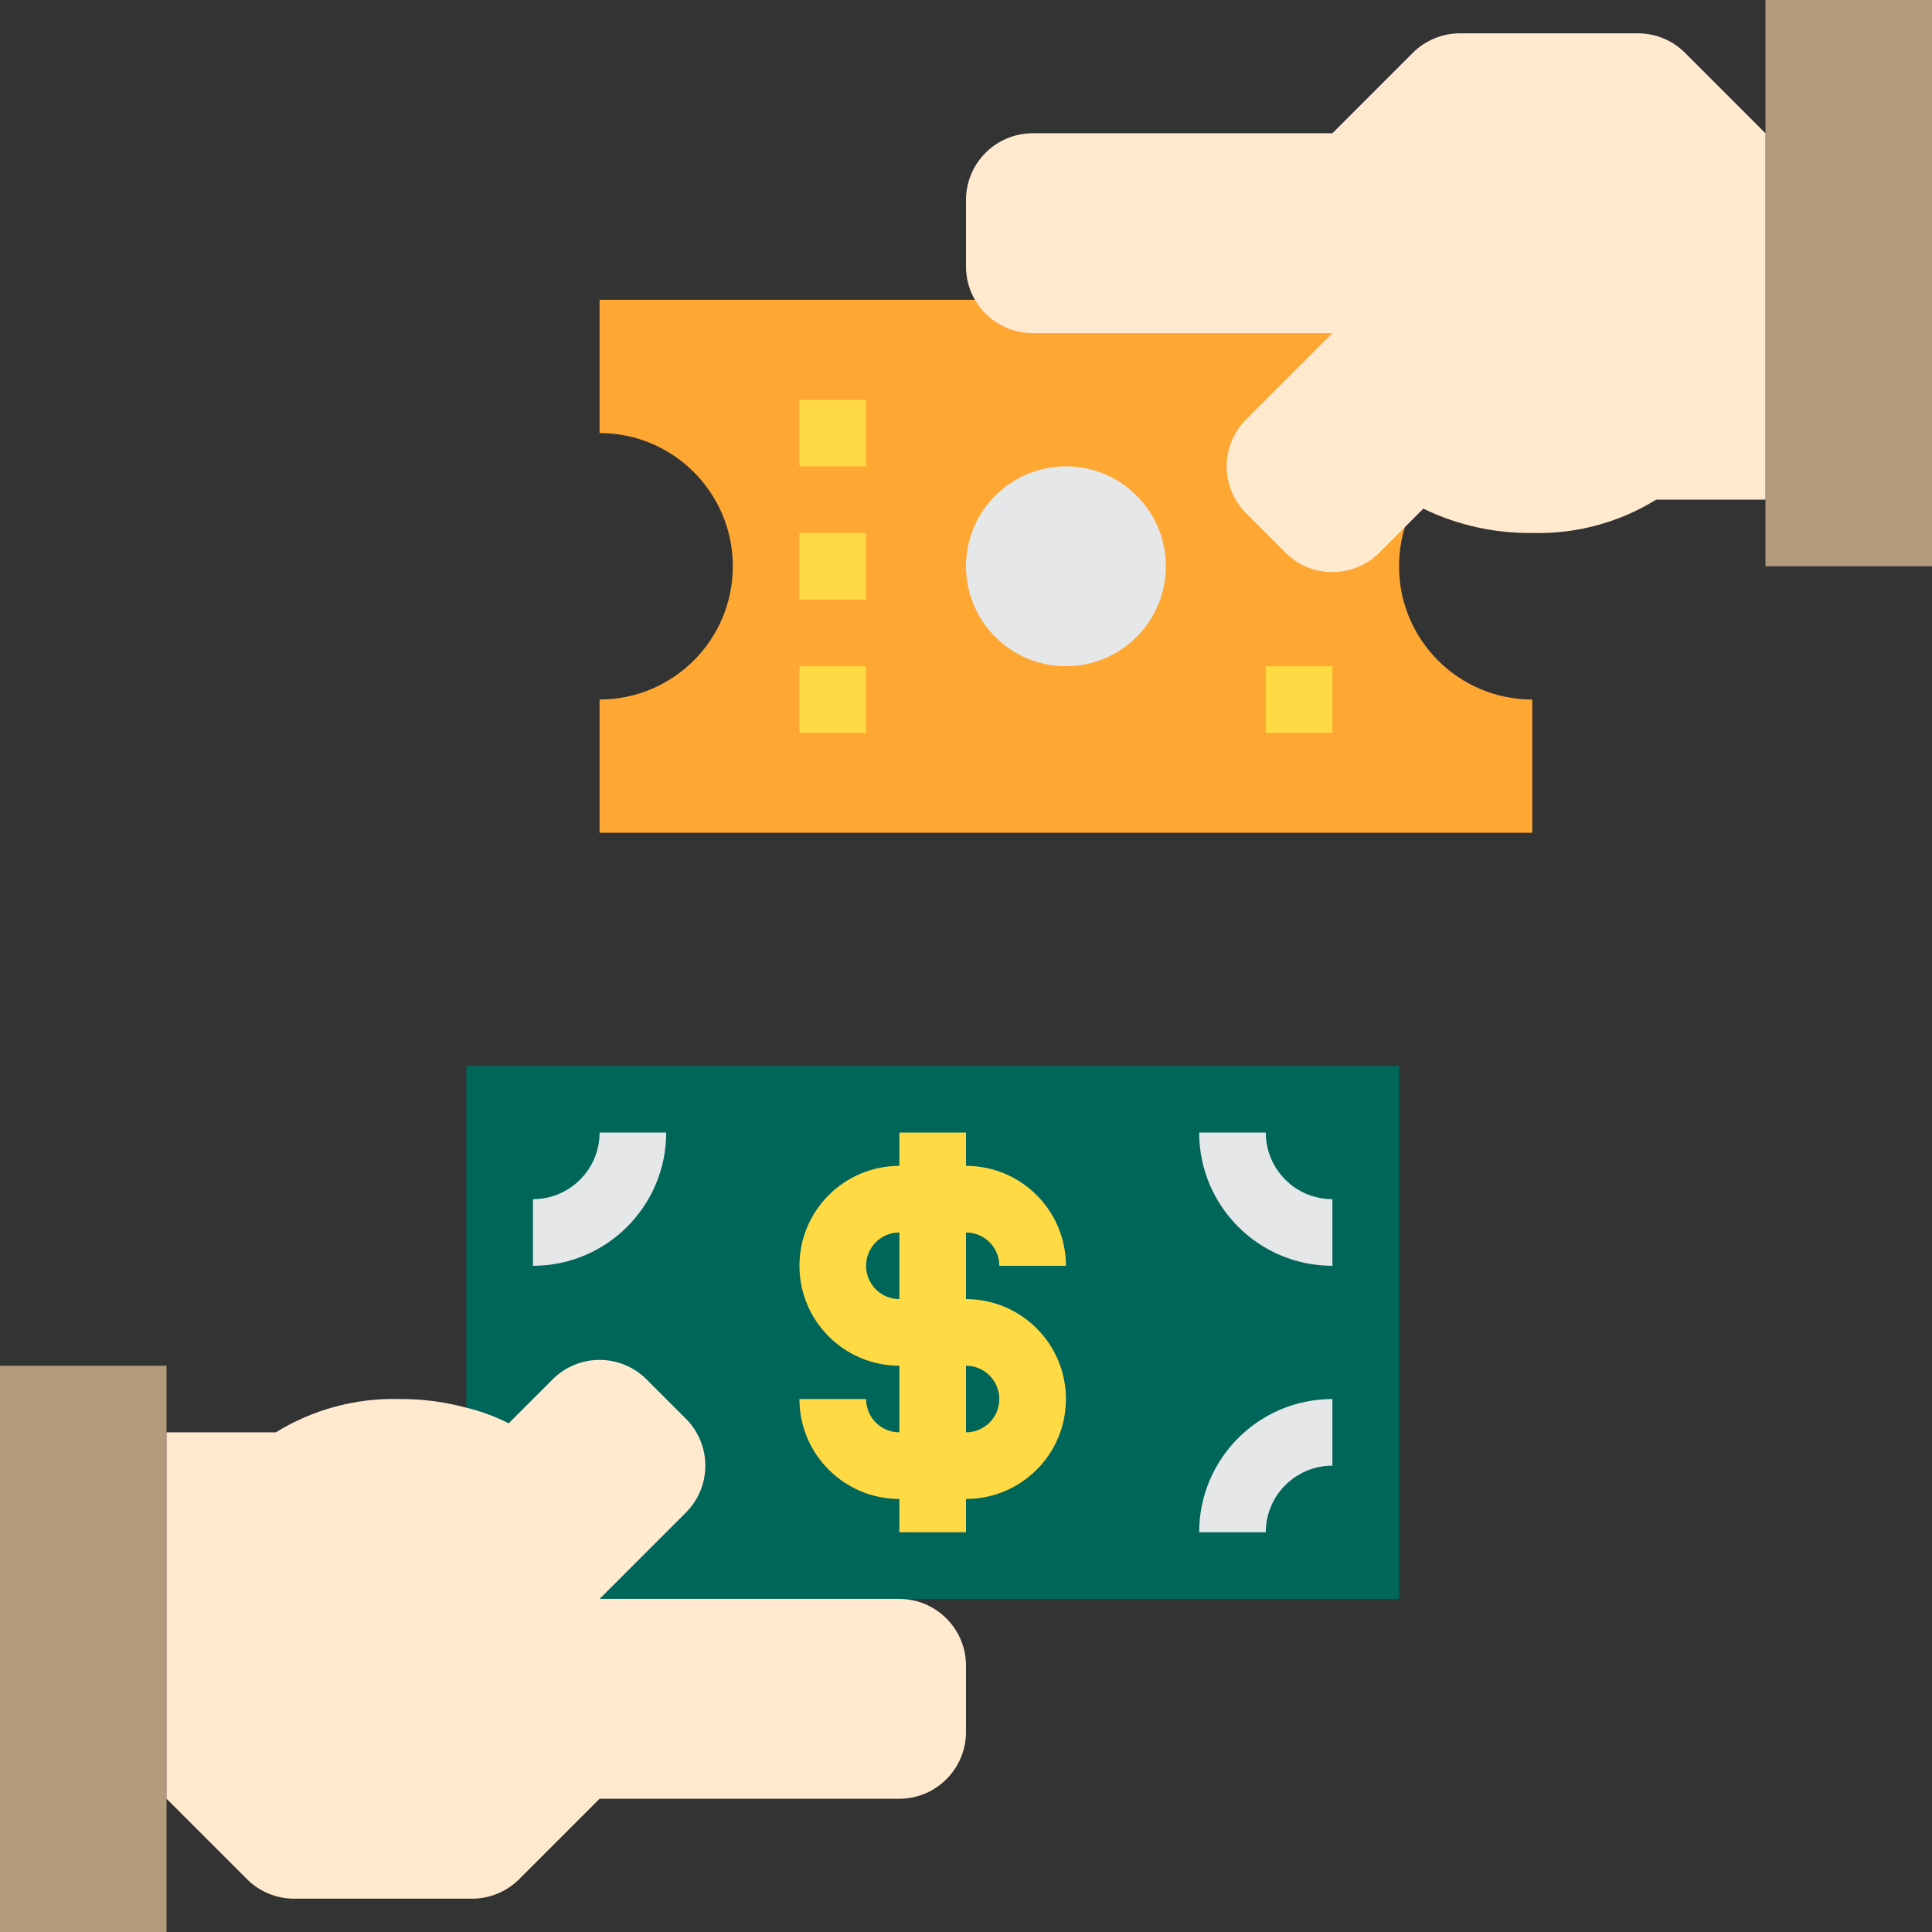 <!-- icon666.com - MILLIONS OF FREE VECTOR ICONS --><svg viewBox="0 0 464 464" xmlns="http://www.w3.org/2000/svg"><rect x="0" y="0" width="464" height="464" fill="#333333" stroke="none"/><path d="m424 0h40v136h-40zm0 0" fill="#b39a7c"></path><path d="m368 104v-32h-224v32c17.672 0 32 14.328 32 32s-14.328 32-32 32v32h224v-32c-17.672 0-32-14.328-32-32s14.328-32 32-32zm0 0" fill="#ffa733"></path><path d="m280 136c0 13.254-10.746 24-24 24s-24-10.746-24-24 10.746-24 24-24 24 10.746 24 24zm0 0" fill="#e6e7e8"></path><path d="m0 328h40v136h-40zm0 0" fill="#b39a7c"></path><path d="m112 256h224v128h-224zm0 0" fill="#00665a"></path><path d="m144 384h72c8.824.027 15.973 7.176 16 16v16c-.027 8.824-7.176 15.973-16 16h-72l-19.281 19.281c-3.008 3.02-7.094 4.719-11.359 4.719h-42.719c-4.266 0-8.352-1.699-11.359-4.719l-19.281-19.281v-88h26.238c8.93-5.512 19.273-8.293 29.762-8 5.402-.031 10.785.668 16 2.078 3.523.852 6.934 2.113 10.16 3.762l10.559-10.559c2.992-2.996 7.051-4.68 11.281-4.68s8.289 1.684 11.281 4.68l9.438 9.438c2.996 2.992 4.68 7.051 4.68 11.281s-1.684 8.289-4.68 11.281zm0 0" fill="#ffead0"></path><path d="m320 80h-72c-8.836 0-16-7.164-16-16v-16c.027-8.824 7.176-15.973 16-16h72l19.281-19.281c3.008-3.02 7.094-4.719 11.359-4.719h42.719c4.266 0 8.352 1.699 11.359 4.719l19.281 19.281v88h-26.238c-8.93 5.512-19.273 8.293-29.762 8-9.055.117-18.012-1.883-26.16-5.84l-10.559 10.559c-2.992 2.996-7.051 4.68-11.281 4.68s-8.289-1.684-11.281-4.68l-9.438-9.438c-2.996-2.992-4.68-7.051-4.68-11.281s1.684-8.289 4.68-11.281zm0 0" fill="#ffead0"></path><g fill="#ffda44"><path d="m208 336h-16c0 13.254 10.746 24 24 24v8h16v-8c13.254 0 24-10.746 24-24s-10.746-24-24-24v-16c4.418 0 8 3.582 8 8h16c0-13.254-10.746-24-24-24v-8h-16v8c-13.254 0-24 10.746-24 24s10.746 24 24 24v16c-4.418 0-8-3.582-8-8zm0-32c0-4.418 3.582-8 8-8v16c-4.418 0-8-3.582-8-8zm24 24c4.418 0 8 3.582 8 8s-3.582 8-8 8zm0 0"></path><path d="m192 96h16v16h-16zm0 0"></path><path d="m192 128h16v16h-16zm0 0"></path><path d="m192 160h16v16h-16zm0 0"></path><path d="m304 160h16v16h-16zm0 0"></path></g><path d="m320 304v-16c-8.836 0-16-7.164-16-16h-16c0 17.672 14.328 32 32 32zm0 0" fill="#e6e7e8"></path><path d="m160 272h-16c0 8.836-7.164 16-16 16v16c17.672 0 32-14.328 32-32zm0 0" fill="#e6e7e8"></path><path d="m320 352v-16c-17.672 0-32 14.328-32 32h16c0-8.836 7.164-16 16-16zm0 0" fill="#e6e7e8"></path></svg>